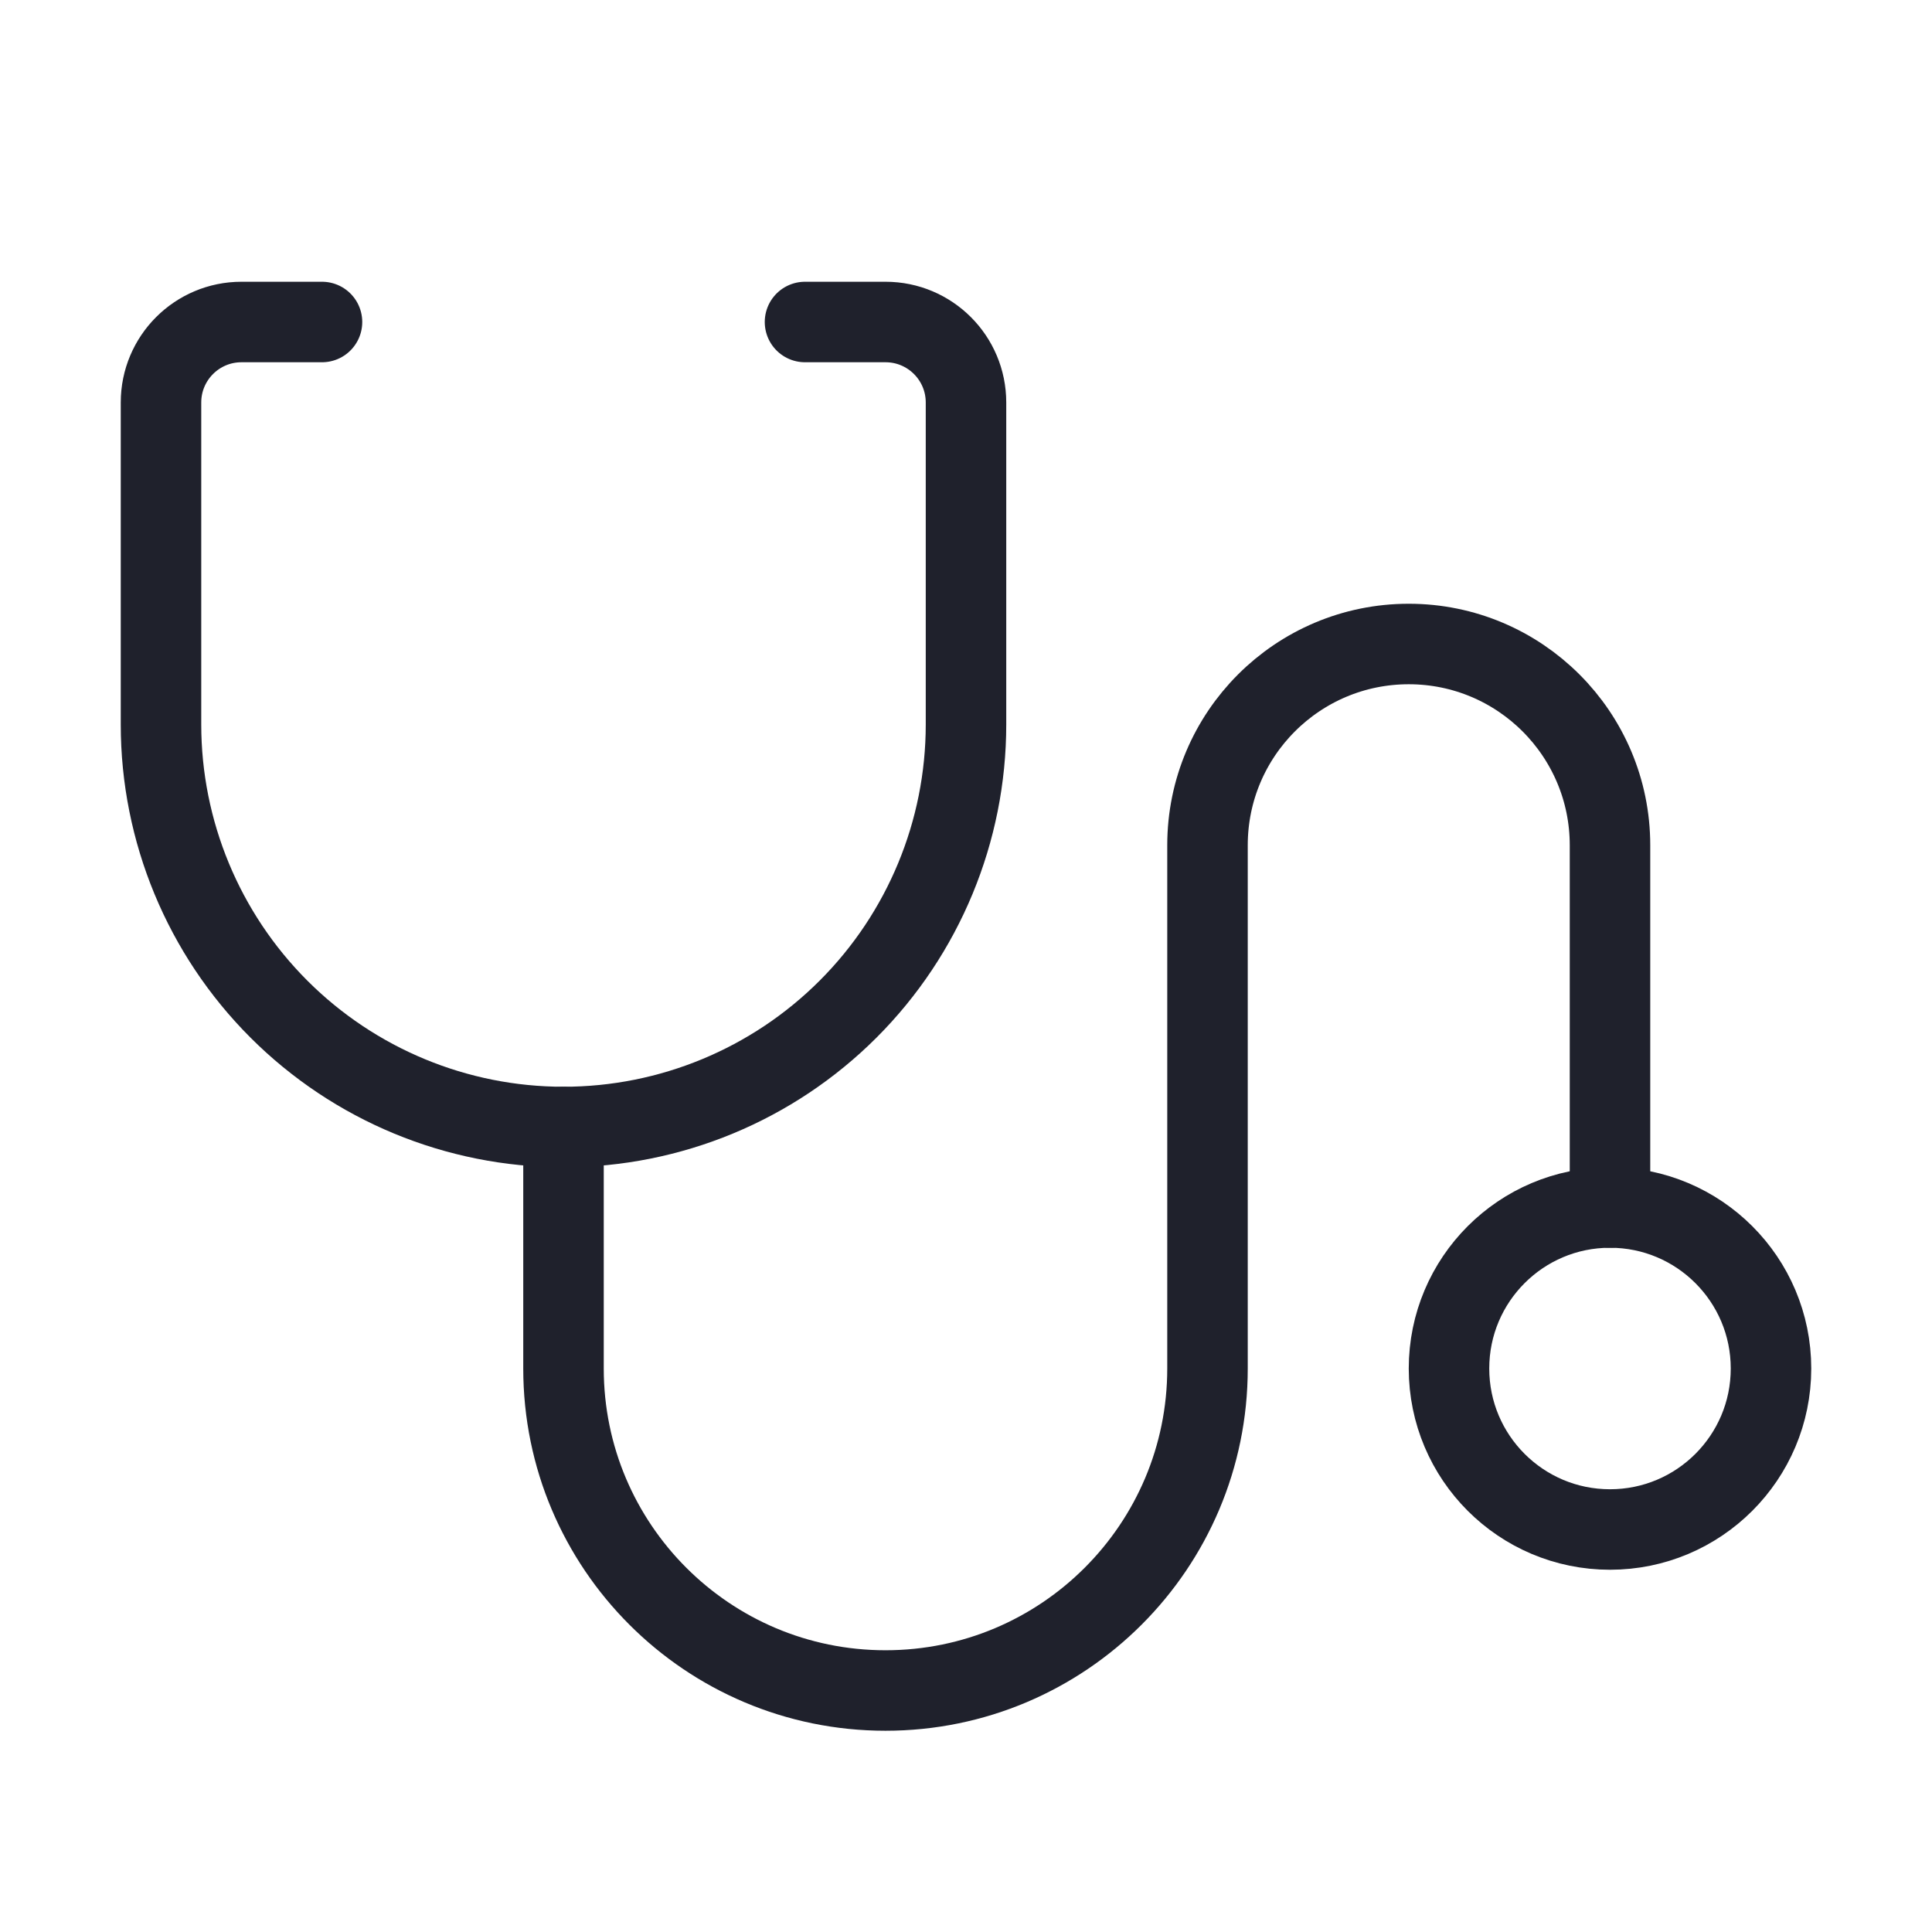<svg width="48" height="48" viewBox="0 0 48 48" fill="none" xmlns="http://www.w3.org/2000/svg">
<path d="M20 8H22C23.105 8 24 8.895 24 10V18C24 20.652 22.946 23.196 21.071 25.071C19.196 26.946 16.652 28 14 28C11.348 28 8.804 26.946 6.929 25.071C5.054 23.196 4 20.652 4 18V10C4 8.895 4.895 8 6 8H8" stroke="#1F212C" stroke-width="2" stroke-linecap="round" stroke-linejoin="round"/>
<path d="M40 38C42.209 38 44 36.209 44 34C44 31.791 42.209 30 40 30C37.791 30 36 31.791 36 34C36 36.209 37.791 38 40 38Z" stroke="#1F212C" stroke-width="2" stroke-linecap="round" stroke-linejoin="round"/>
<path d="M40 30V21C40 18.239 37.761 16 35 16C32.239 16 30 18.239 30 21V34C30 38.418 26.418 42 22 42C17.582 42 14 38.418 14 34L14 28" stroke="#1F212C" stroke-width="2" stroke-linecap="round" stroke-linejoin="round"/>
</svg>
